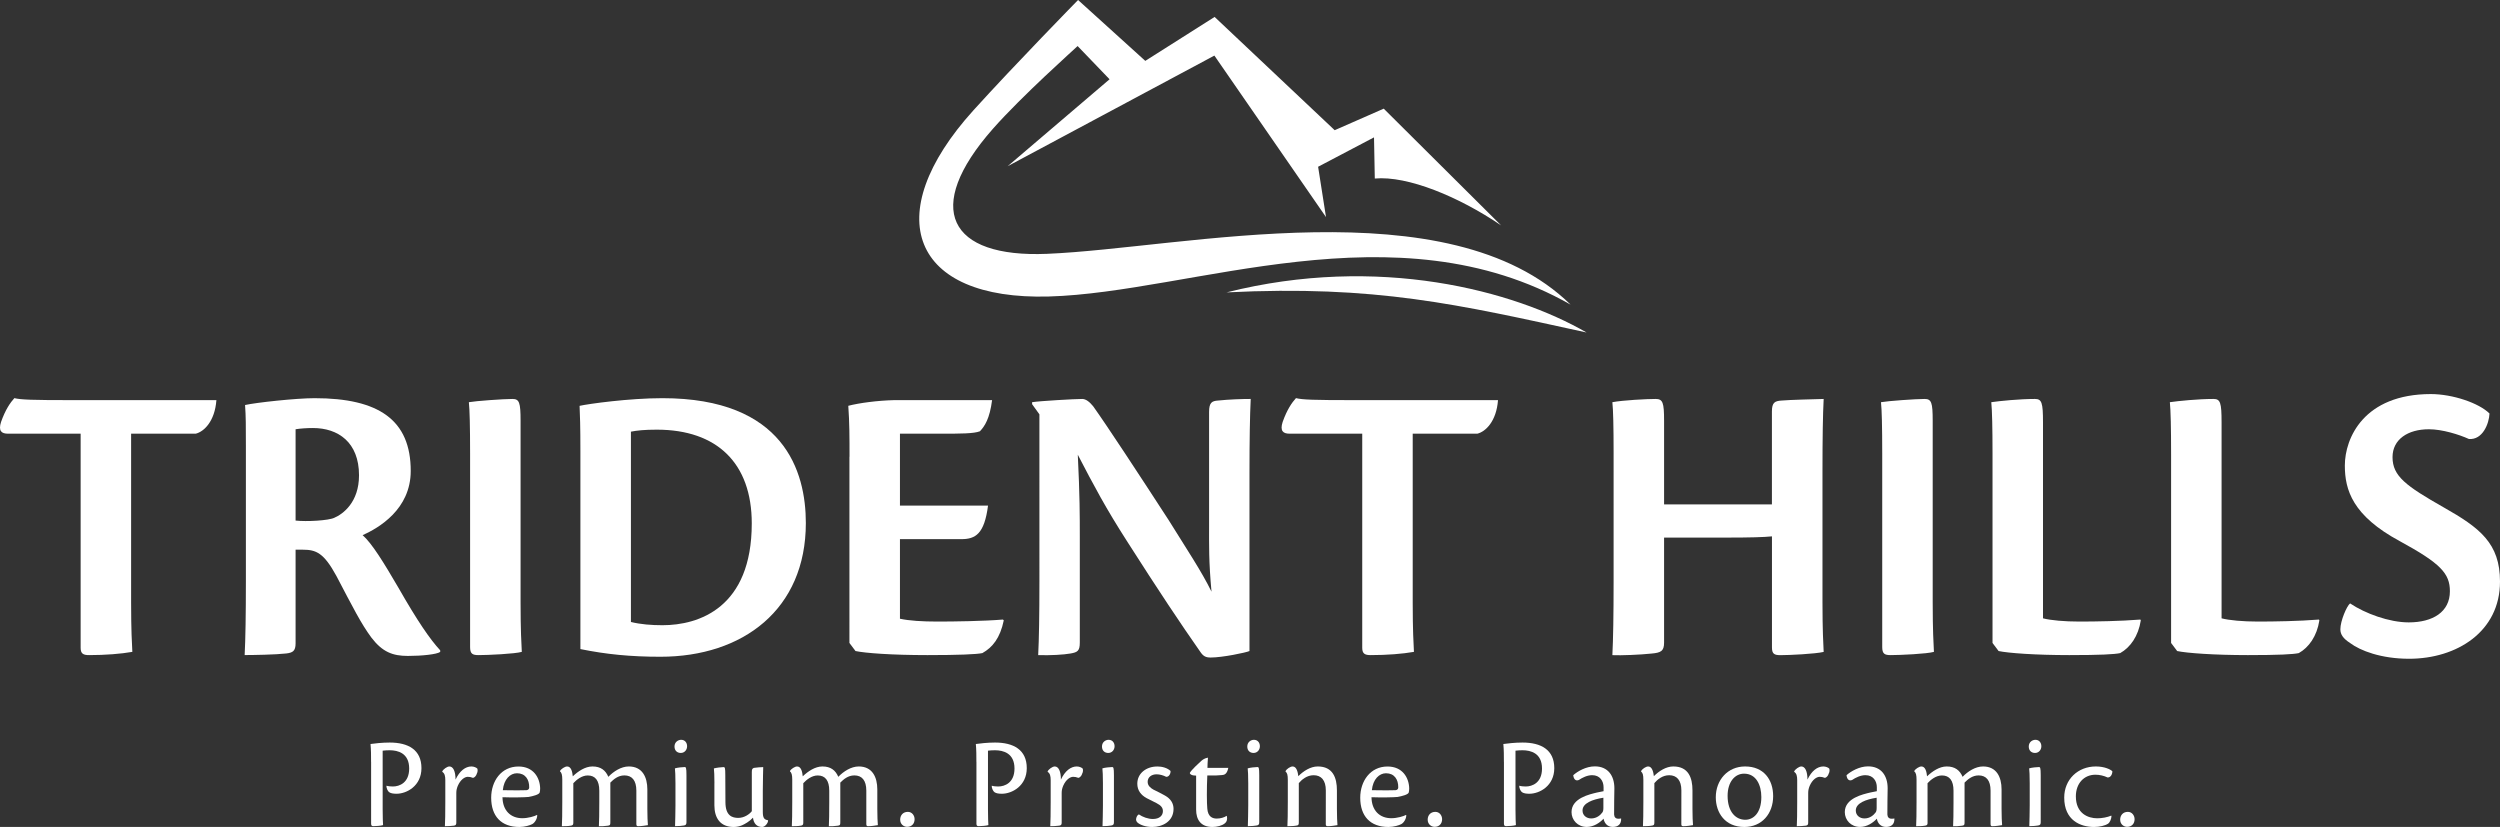 <svg xmlns="http://www.w3.org/2000/svg" xmlns:xlink="http://www.w3.org/1999/xlink" id="Layer_1" x="0px" y="0px" viewBox="0 0 547.81 181.2" style="enable-background:new 0 0 547.81 181.2;" xml:space="preserve"><rect x="0" y="0" width="547.81" height="181.2" fill="#333333" stroke="none"/><style type="text/css">	.st0{fill:#FFFFFF;}	.st1{fill-rule:evenodd;clip-rule:evenodd;fill:#FFFFFF;}</style><g>	<g>		<g>			<g>				<path class="st0" d="M17.67,95.03H1.73c-1.42,0-2.13-0.62-1.5-2.57c0.97-2.74,2.04-4.25,2.92-5.22     c1.42,0.35,3.81,0.44,12.75,0.44h31.52c-0.35,4.69-2.75,6.91-4.52,7.35H28.73v37.01c0,6.11,0.18,9.03,0.27,10.8     c-2.48,0.44-5.93,0.71-9.47,0.71c-1.24,0-1.86-0.27-1.86-1.59V95.03z"></path>				<path class="st0" d="M64.77,140.98c0,1.68-0.62,2.04-2.04,2.21c-2.3,0.27-7.35,0.35-9.12,0.35c0.18-3.54,0.27-8.76,0.27-16.2     V97.69c0-4.34,0-6.46-0.18-8.94c2.3-0.53,11.16-1.5,15.23-1.5c14.08,0,21.07,4.78,21.07,15.94c0,8.41-6.99,12.48-10.54,14.08     c2.04,1.77,4.69,6.11,7.79,11.42c4.25,7.44,6.99,11.42,9.21,13.81v0.35c-0.71,0.53-3.98,0.88-7.08,0.88     c-3.36,0-5.58-0.88-7.97-3.98c-2.3-3.1-4.07-6.64-7.7-13.55c-2.75-5.05-4.43-5.75-7.35-5.75h-1.59V140.98z M64.77,114.07     c2.39,0.27,7.26,0,8.5-0.62c1.86-0.8,5.4-3.36,5.4-9.3c0-7.26-4.6-10.36-10.09-10.36c-1.24,0-2.75,0.09-3.81,0.27V114.07z"></path>				<path class="st0" d="M103.01,99.37c0-5.93-0.09-9.56-0.27-11.24c1.5-0.27,7.61-0.71,9.56-0.71c1.5,0,1.77,0.8,1.77,4.78v39.75     c0,6.2,0.18,9.12,0.27,10.89c-1.5,0.44-7.44,0.71-9.47,0.71c-1.33,0-1.86-0.27-1.86-1.77V99.37z"></path>				<path class="st0" d="M127.18,99.02c0-6.02-0.09-7.79-0.18-10.09c1.95-0.44,10.89-1.68,18.15-1.68     c26.65,0,31.43,16.02,31.43,27.36c0,18.95-13.81,29.3-31.87,29.3c-6.55,0-11.86-0.53-17.53-1.68V99.02z M138.25,136.29     c2.13,0.53,4.52,0.71,6.91,0.71c7.97,0,19.57-3.81,19.57-22.31c0-13.19-7.61-20.54-20.81-20.54c-2.74,0-4.34,0.18-5.67,0.44     V136.29z"></path>				<path class="st0" d="M186.15,100.08c0-4.16,0-7.44-0.27-11.16c2.39-0.62,6.38-1.15,10-1.24h21.51     c-0.53,4.07-1.59,5.67-2.66,6.82c-1.33,0.53-4.34,0.53-8.32,0.53h-9.21v15.76h19.3c-0.8,6.2-2.74,7.35-5.84,7.35h-13.46v17.44     c2.04,0.44,4.87,0.62,8.23,0.62c3.63,0,10.09-0.09,14.34-0.44l0.18,0.18c-0.8,3.89-2.48,5.93-4.69,7.17     c-1.24,0.27-5.22,0.44-12.04,0.44c-7.79,0-13.63-0.44-15.76-0.89l-1.33-1.77V100.08z"></path>				<path class="st0" d="M226.16,88.57v-0.44c1.68-0.27,9.38-0.71,10.98-0.71c0.8,0,1.59,0.62,2.39,1.59     c2.92,4.07,10.18,15.14,16.56,24.97c3.9,6.29,7.17,11.15,9.38,15.67c-0.62-6.73-0.53-10.18-0.53-14.7v-24.7     c0-2.04,0.62-2.39,1.95-2.48c2.48-0.26,5.31-0.35,7.17-0.35c-0.18,3.81-0.27,8.94-0.27,16.29v38.95     c-0.8,0.35-5.93,1.42-8.5,1.42c-1.06,0-1.59-0.27-2.21-1.15c-4.52-6.46-9.12-13.37-16.02-24.17     c-4.78-7.44-7.35-12.31-10.89-19.12c0.44,8.94,0.44,13.46,0.44,17.97v23.2c0,1.86-0.53,2.12-2.04,2.39     c-1.5,0.27-4.43,0.44-7.08,0.35c0.18-3.54,0.27-8.68,0.27-16.11V90.79L226.16,88.57z"></path>				<path class="st0" d="M298.5,95.03h-15.94c-1.42,0-2.13-0.62-1.5-2.57c0.97-2.74,2.04-4.25,2.92-5.22     c1.42,0.35,3.81,0.44,12.75,0.44h31.52c-0.35,4.69-2.75,6.91-4.52,7.35h-14.17v37.01c0,6.11,0.18,9.03,0.27,10.8     c-2.48,0.44-5.93,0.71-9.47,0.71c-1.24,0-1.86-0.27-1.86-1.59V95.03z"></path>				<path class="st0" d="M388.27,110.53V90.16c0-1.95,0.62-2.3,2.13-2.39c2.04-0.18,6.46-0.26,9.21-0.35     c-0.18,3.36-0.26,8.59-0.26,15.94v28.6c0,6.2,0.18,9.12,0.26,10.89c-1.86,0.44-7.52,0.71-9.47,0.71c-1.33,0-1.86-0.27-1.86-1.68     v-24.35c-1.77,0.18-4.69,0.27-10.09,0.27h-13.55v23.02c0,1.86-0.71,2.21-2.74,2.39c-2.48,0.27-6.73,0.44-8.59,0.35     c0.18-3.54,0.27-8.76,0.27-16.2V99.37c0-5.93-0.09-9.56-0.27-11.24c2.3-0.44,7.61-0.71,9.47-0.71c1.59,0,1.86,0.8,1.86,4.78     v18.33H388.27z"></path>				<path class="st0" d="M412.44,99.37c0-5.93-0.09-9.56-0.27-11.24c1.5-0.27,7.61-0.71,9.56-0.71c1.5,0,1.77,0.8,1.77,4.78v39.75     c0,6.2,0.18,9.12,0.27,10.89c-1.5,0.44-7.44,0.71-9.47,0.71c-1.33,0-1.86-0.27-1.86-1.77V99.37z"></path>				<path class="st0" d="M436.61,99.55c0-5.93-0.09-9.56-0.27-11.42c1.86-0.27,6.2-0.71,9.56-0.71c1.5,0,1.77,0.8,1.77,5.13v42.94     c1.68,0.44,4.69,0.71,7.97,0.71c3.63,0,9.03-0.09,13.37-0.44l0.09,0.18c-0.53,3.45-2.3,5.93-4.51,7.17     c-1.24,0.27-4.34,0.44-11.16,0.44c-7.35,0-13.37-0.44-15.49-0.89l-1.33-1.77V99.55z"></path>				<path class="st0" d="M475.74,99.55c0-5.93-0.09-9.56-0.27-11.42c1.86-0.27,6.2-0.71,9.56-0.71c1.5,0,1.77,0.8,1.77,5.13v42.94     c1.68,0.44,4.69,0.71,7.97,0.71c3.63,0,9.03-0.09,13.37-0.44l0.09,0.18c-0.53,3.45-2.3,5.93-4.51,7.17     c-1.24,0.27-4.34,0.44-11.16,0.44c-7.35,0-13.37-0.44-15.49-0.89l-1.33-1.77V99.55z"></path>				<path class="st0" d="M545.51,90.61c-0.09,2.21-1.51,5.84-4.52,5.58c-2.13-0.97-5.84-2.13-8.76-2.13c-4.6,0-7.97,2.21-7.97,6.11     c0,4.16,2.92,6.29,11.16,10.98c7.97,4.51,12.39,7.88,12.39,16.29c0,10.98-9.47,16.91-19.92,16.91c-6.11,0-10.71-1.77-12.93-3.45     c-1.5-0.97-2.13-1.86-2.13-3.01c0-1.86,1.42-5.13,2.13-5.67c3.28,2.21,8.59,4.16,12.84,4.16c5.31,0,9.03-2.3,9.03-6.82     c0-3.9-2.04-6.11-10.98-10.98c-10.36-5.58-12.04-11.24-12.04-16.56c0-6.02,4.16-15.67,18.86-15.67     C537.45,86.36,543.2,88.31,545.51,90.61z"></path>			</g>		</g>		<g>			<path class="st1" d="M328.93,49.39c-8.57-8.53-17.15-17.05-25.72-25.58c-3.58,1.57-7.16,3.14-10.75,4.72L266.15,3.71l-15.19,9.63    L236.23,0c0,0-13.75,14.04-22.91,24.15c-20.92,23.12-13.51,41.66,16.52,40.82c31.29-0.88,75.96-20.04,114.31,1.78    c-26.74-26.19-84.76-12.38-114.72-11.13c-21.5,0.9-27.3-9.9-11.85-27.41c6.44-7.29,17.83-17.41,18.55-18.12l7,7.28L220.8,36.42    l45.3-24.24c8.15,11.8,16.3,23.59,24.46,35.39c-0.58-3.68-1.16-7.35-1.73-11.03c4.08-2.14,8.17-4.29,12.25-6.44    c0.06,3.01,0.12,6.01,0.17,9.02C308.43,38.46,319.7,43.11,328.93,49.39"></path>			<path class="st1" d="M347.66,72.86c-15.94-9.2-45.58-17.17-78.9-8.79C301.47,62.44,319.46,66.7,347.66,72.86"></path>		</g>	</g>	<g>		<path class="st0" d="M81.31,166.94c0-1.38,0-2.59-0.12-3.91c0.81-0.12,2.56-0.32,4.2-0.32c4.06,0,6.96,1.58,6.96,5.61   c0,3.88-3.22,5.61-5.46,5.61c-0.69,0-1.24-0.09-1.58-0.32c-0.29-0.17-0.66-0.83-0.63-1.44c0.37,0.12,0.98,0.17,1.41,0.17   c1.44,0,3.57-0.81,3.57-3.94c0-3.37-2.47-4-4.26-4c-0.55,0-1.04,0.03-1.55,0.09v12.86c0,1.98,0.06,2.88,0.09,3.45   c-0.43,0.14-1.52,0.23-2.13,0.23c-0.29,0-0.49-0.09-0.49-0.52V166.94z"></path>		<path class="st0" d="M96.92,169.01c0.2-0.43,1.04-1.06,1.55-1.06c0.83,0,1.35,1.04,1.35,2.88c0.89-1.9,2.16-2.88,3.48-2.88   c0.58,0,1.09,0.26,1.29,0.46c0.12,0.26,0.09,0.78-0.11,1.12c-0.09,0.43-0.52,0.89-0.83,0.92c-0.43-0.17-0.78-0.23-1.15-0.23   c-0.63,0-1.58,0.58-2.19,1.99c-0.2,0.52-0.32,0.92-0.32,1.55c0,1.84,0,5.35,0,6.47c0,0.43-0.09,0.63-0.52,0.69   c-0.69,0.09-1.38,0.12-1.98,0.12c0.06-1.04,0.09-2.73,0.09-5.29v-4.8c0-0.89-0.14-1.5-0.66-1.81V169.01z"></path>		<path class="st0" d="M117.72,178.62c0,0.89-0.6,1.7-1.09,1.96c-0.46,0.26-1.67,0.63-2.82,0.63c-4,0-6.18-2.39-6.18-6.41   c0-3.62,2.19-6.84,5.98-6.84c3.28,0,4.69,2.44,4.75,4.77c0,0.29-0.03,0.66-0.09,0.89c-0.09,0.49-1.47,0.83-2.44,1.01   c-0.78,0.09-3.65,0.14-5.72,0.06c0.03,2.93,1.81,4.6,4.34,4.6c1.29,0,2.7-0.43,3.22-0.72L117.72,178.62z M113.26,169.44   c-1.44,0-2.85,1.29-3.08,3.71c2.07,0.06,4.66,0.03,5.18,0c0.37-0.03,0.6-0.26,0.6-0.6c0.03-1.75-0.86-3.11-2.67-3.11H113.26z"></path>		<path class="st0" d="M125.63,180.26c0,0.49-0.14,0.6-0.55,0.66c-0.69,0.12-1.35,0.12-1.96,0.12c0.06-1.04,0.09-2.73,0.09-5.29   v-4.92c0-0.98-0.14-1.55-0.49-1.78v-0.12c0.23-0.43,1.06-0.98,1.55-0.98c0.92,0,1.15,1.24,1.24,2.16c1.15-1.09,2.7-2.16,4.31-2.16   c1.84,0,2.88,0.86,3.48,2.27c1.15-1.18,2.79-2.27,4.49-2.27c2.96,0,4.06,2.33,4.06,5.03v4.26c0,1.64,0.06,2.85,0.12,3.57   c-0.6,0.09-1.41,0.23-2.16,0.23c-0.26,0-0.37-0.14-0.37-0.46v-7.33c0-2.24-0.95-3.34-2.62-3.34c-1.41,0-2.39,0.89-3.08,1.58v8.69   c0,0.58-0.06,0.69-0.55,0.75c-0.75,0.12-1.35,0.12-1.96,0.12c0.06-1.04,0.09-2.73,0.09-5.32v-2.47c0-2.24-0.89-3.34-2.53-3.34   c-1.29,0-2.44,0.92-3.16,1.7V180.26z"></path>		<path class="st0" d="M149.27,162.11c0.78,0,1.29,0.6,1.29,1.41c0,0.78-0.55,1.47-1.38,1.47c-0.78,0-1.38-0.49-1.38-1.41   c0-1.01,0.83-1.47,1.44-1.47H149.27z M150.42,180.17c0,0.52-0.17,0.66-0.6,0.72c-0.37,0.09-1.09,0.12-1.9,0.14   c0.03-1.18,0.09-2.85,0.09-4.52v-4.89c0-1.75-0.06-2.65-0.12-3.25c0.49-0.17,1.7-0.29,2.13-0.29c0.29,0,0.4,0.14,0.4,1.78V180.17z   "></path>		<path class="st0" d="M156.55,171.63c0-1.75-0.06-2.62-0.12-3.25c0.49-0.14,1.61-0.29,2.1-0.29c0.32,0,0.4,0.14,0.4,1.78   c0.03,1.9,0.03,4.03,0.03,5.9c0,3.05,1.55,3.45,2.82,3.45c1.35,0,2.5-0.86,2.96-1.47v-8.51c0-0.69,0.09-0.83,0.46-0.98   c0.78-0.09,1.41-0.17,2.04-0.17c0,0.63-0.09,2.67-0.09,5.18v4.63c0,1.41,0.35,1.7,1.15,1.84v0.12c-0.03,0.55-0.69,1.35-1.29,1.35   c-1.21,0-1.87-0.8-2.01-2.04c-0.83,0.89-1.78,1.38-2.39,1.67c-0.58,0.23-1.18,0.37-1.84,0.37c-2.91,0-4.23-1.93-4.23-4.75V171.63z   "></path>		<path class="st0" d="M176.02,180.26c0,0.49-0.14,0.6-0.55,0.66c-0.69,0.12-1.35,0.12-1.96,0.12c0.06-1.04,0.09-2.73,0.09-5.29   v-4.92c0-0.98-0.14-1.55-0.49-1.78v-0.12c0.23-0.43,1.06-0.98,1.55-0.98c0.92,0,1.15,1.24,1.24,2.16c1.15-1.09,2.7-2.16,4.31-2.16   c1.84,0,2.88,0.86,3.48,2.27c1.15-1.18,2.79-2.27,4.49-2.27c2.96,0,4.06,2.33,4.06,5.03v4.26c0,1.64,0.06,2.85,0.12,3.57   c-0.6,0.09-1.41,0.23-2.16,0.23c-0.26,0-0.37-0.14-0.37-0.46v-7.33c0-2.24-0.95-3.34-2.62-3.34c-1.41,0-2.39,0.89-3.08,1.58v8.69   c0,0.58-0.06,0.69-0.55,0.75c-0.75,0.12-1.35,0.12-1.96,0.12c0.06-1.04,0.09-2.73,0.09-5.32v-2.47c0-2.24-0.89-3.34-2.53-3.34   c-1.29,0-2.44,0.92-3.16,1.7V180.26z"></path>		<path class="st0" d="M198.94,177.9c0.89,0,1.47,0.78,1.47,1.61c0,1.01-0.66,1.67-1.64,1.67c-0.69,0-1.52-0.52-1.52-1.58   c0-0.92,0.6-1.7,1.67-1.7H198.94z"></path>		<path class="st0" d="M213.95,166.94c0-1.38,0-2.59-0.12-3.91c0.81-0.12,2.56-0.32,4.2-0.32c4.06,0,6.96,1.58,6.96,5.61   c0,3.88-3.22,5.61-5.46,5.61c-0.69,0-1.24-0.09-1.58-0.32c-0.29-0.17-0.66-0.83-0.63-1.44c0.37,0.12,0.98,0.17,1.41,0.17   c1.44,0,3.57-0.81,3.57-3.94c0-3.37-2.47-4-4.26-4c-0.55,0-1.04,0.03-1.55,0.09v12.86c0,1.98,0.06,2.88,0.09,3.45   c-0.43,0.14-1.52,0.23-2.13,0.23c-0.29,0-0.49-0.09-0.49-0.52V166.94z"></path>		<path class="st0" d="M229.57,169.01c0.2-0.43,1.04-1.06,1.55-1.06c0.83,0,1.35,1.04,1.35,2.88c0.89-1.9,2.16-2.88,3.48-2.88   c0.58,0,1.09,0.26,1.29,0.46c0.12,0.26,0.09,0.78-0.11,1.12c-0.09,0.43-0.52,0.89-0.83,0.92c-0.43-0.17-0.78-0.23-1.15-0.23   c-0.63,0-1.58,0.58-2.19,1.99c-0.2,0.52-0.32,0.92-0.32,1.55c0,1.84,0,5.35,0,6.47c0,0.43-0.09,0.63-0.52,0.69   c-0.69,0.09-1.38,0.12-1.98,0.12c0.06-1.04,0.09-2.73,0.09-5.29v-4.8c0-0.89-0.14-1.5-0.66-1.81V169.01z"></path>		<path class="st0" d="M242.94,162.11c0.78,0,1.29,0.6,1.29,1.41c0,0.78-0.55,1.47-1.38,1.47c-0.78,0-1.38-0.49-1.38-1.41   c0-1.01,0.83-1.47,1.44-1.47H242.94z M244.09,180.17c0,0.52-0.17,0.66-0.6,0.72c-0.37,0.09-1.09,0.12-1.9,0.14   c0.03-1.18,0.09-2.85,0.09-4.52v-4.89c0-1.75-0.06-2.65-0.12-3.25c0.49-0.17,1.7-0.29,2.13-0.29c0.29,0,0.4,0.14,0.4,1.78V180.17z   "></path>		<path class="st0" d="M253.59,167.95c1.06,0,2.21,0.32,2.9,0.98c0.06,0.52-0.29,1.32-0.95,1.29c-0.6-0.32-1.41-0.55-2.1-0.55   c-1.12,0-1.96,0.63-1.96,1.64c0,0.83,0.58,1.32,1.24,1.7c0.78,0.4,1.73,0.83,2.56,1.32c1.29,0.72,1.87,1.75,1.87,2.91   c0,2.73-2.39,3.97-4.69,3.97c-1.38,0-2.59-0.43-3.19-0.95c-0.26-0.23-0.37-0.55-0.32-0.83c0.06-0.4,0.26-0.83,0.6-0.98   c0.83,0.58,2.01,1.01,3.08,1.01c1.44,0,2.19-0.75,2.19-1.73c0-0.72-0.4-1.24-1.41-1.75c-0.78-0.4-1.47-0.72-2.16-1.09   c-1.21-0.66-2.04-1.67-2.04-3.16c0-2.33,2.04-3.77,4.34-3.77H253.59z"></path>		<path class="st0" d="M268.83,178.82c0.14,0.58,0.06,1.21-0.46,1.61c-0.58,0.49-1.7,0.78-2.7,0.78c-2.56,0-3.57-1.61-3.57-3.8   c0-1.21,0-3.83,0-7.45c-0.98,0-1.38-0.32-1.38-0.6c0.29-0.6,2.07-2.24,2.5-2.62c0.37-0.32,0.78-0.6,1.47-0.72   c-0.06,0.92-0.11,1.64-0.11,2.24c1.15,0,4.14,0,4.57,0c-0.29,1.44-0.92,1.55-1.44,1.58c-0.98,0.09-1.09,0.09-3.16,0.09   c-0.14,2.93-0.12,6.04,0,7.28c0.14,1.73,1.09,2.16,2.07,2.16c0.83,0,1.67-0.26,2.16-0.6L268.83,178.82z"></path>		<path class="st0" d="M274.78,162.11c0.78,0,1.29,0.6,1.29,1.41c0,0.78-0.55,1.47-1.38,1.47c-0.78,0-1.38-0.49-1.38-1.41   c0-1.01,0.83-1.47,1.44-1.47H274.78z M275.93,180.17c0,0.52-0.17,0.66-0.6,0.72c-0.37,0.09-1.09,0.12-1.9,0.14   c0.03-1.18,0.09-2.85,0.09-4.52v-4.89c0-1.75-0.06-2.65-0.12-3.25c0.49-0.17,1.7-0.29,2.13-0.29c0.29,0,0.4,0.14,0.4,1.78V180.17z   "></path>		<path class="st0" d="M290.52,173.21c0-2.24-1.01-3.34-2.67-3.34c-1.47,0-2.59,0.95-3.25,1.73v8.6c0,0.58-0.11,0.66-0.6,0.72   c-0.63,0.12-1.27,0.09-1.9,0.12c0.06-1.04,0.09-2.73,0.09-5.29v-4.89c0-1.04-0.14-1.52-0.49-1.78v-0.12   c0.23-0.46,1.04-1.01,1.55-1.01c0.89,0,1.15,1.32,1.24,2.13c1.12-1.12,2.67-2.13,4.26-2.13c3.31,0,4.2,2.47,4.2,5.23v4.03   c0,1.67,0.06,2.88,0.12,3.6c-0.6,0.09-1.38,0.23-2.13,0.23c-0.32,0-0.43-0.14-0.43-0.4L290.52,173.21z"></path>		<path class="st0" d="M308.15,178.62c0,0.89-0.6,1.7-1.09,1.96c-0.46,0.26-1.67,0.63-2.82,0.63c-4,0-6.18-2.39-6.18-6.41   c0-3.62,2.19-6.84,5.98-6.84c3.28,0,4.69,2.44,4.75,4.77c0,0.29-0.03,0.66-0.09,0.89c-0.09,0.49-1.47,0.83-2.45,1.01   c-0.78,0.09-3.65,0.14-5.72,0.06c0.03,2.93,1.81,4.6,4.34,4.6c1.29,0,2.7-0.43,3.22-0.72L308.15,178.62z M303.69,169.44   c-1.44,0-2.85,1.29-3.08,3.71c2.07,0.06,4.66,0.03,5.18,0c0.37-0.03,0.6-0.26,0.6-0.6c0.03-1.75-0.86-3.11-2.67-3.11H303.69z"></path>		<path class="st0" d="M314.53,177.9c0.89,0,1.47,0.78,1.47,1.61c0,1.01-0.66,1.67-1.64,1.67c-0.69,0-1.52-0.52-1.52-1.58   c0-0.92,0.6-1.7,1.67-1.7H314.53z"></path>		<path class="st0" d="M329.54,166.94c0-1.38,0-2.59-0.12-3.91c0.81-0.12,2.56-0.32,4.2-0.32c4.06,0,6.96,1.58,6.96,5.61   c0,3.88-3.22,5.61-5.46,5.61c-0.69,0-1.24-0.09-1.58-0.32c-0.29-0.17-0.66-0.83-0.63-1.44c0.37,0.12,0.98,0.17,1.41,0.17   c1.44,0,3.57-0.81,3.57-3.94c0-3.37-2.47-4-4.26-4c-0.55,0-1.04,0.03-1.55,0.09v12.86c0,1.98,0.06,2.88,0.09,3.45   c-0.43,0.14-1.52,0.23-2.13,0.23c-0.29,0-0.49-0.09-0.49-0.52V166.94z"></path>		<path class="st0" d="M355.23,179.42c0.03,1.18-0.66,1.78-1.84,1.78c-1.21,0-1.84-0.86-2.01-1.81c-0.81,0.89-2.16,1.81-3.68,1.81   c-1.98,0-3.34-1.5-3.34-3.25c0-3.08,4.03-3.91,5.58-4.29c0.52-0.12,1.06-0.23,1.44-0.29v-0.86c0-1.35-0.78-2.65-2.5-2.65   c-1.06,0-2.13,0.52-2.93,1.06c-0.78,0.32-1.15-0.35-1.21-1.06c0.92-0.83,2.79-1.93,4.72-1.93c2.9,0,4.29,2.07,4.29,4.8   c0,1.24-0.09,4-0.06,5.75c0.03,0.58,0.35,0.95,0.98,0.92c0.14,0,0.37,0,0.55-0.06L355.23,179.42z M346.77,177.61   c0,1.06,0.86,1.73,1.9,1.73c1.21,0,2.04-0.75,2.47-1.35c0.12-0.2,0.2-0.46,0.2-0.95v-2.24c-2.36,0.37-4.57,1.18-4.57,2.79V177.61z   "></path>		<path class="st0" d="M368.43,173.21c0-2.24-1.01-3.34-2.67-3.34c-1.47,0-2.59,0.95-3.25,1.73v8.6c0,0.58-0.11,0.66-0.6,0.72   c-0.63,0.12-1.27,0.09-1.9,0.12c0.06-1.04,0.09-2.73,0.09-5.29v-4.89c0-1.04-0.14-1.52-0.49-1.78v-0.12   c0.23-0.46,1.04-1.01,1.55-1.01c0.89,0,1.15,1.32,1.24,2.13c1.12-1.12,2.67-2.13,4.26-2.13c3.31,0,4.2,2.47,4.2,5.23v4.03   c0,1.67,0.06,2.88,0.12,3.6c-0.6,0.09-1.38,0.23-2.13,0.23c-0.32,0-0.43-0.14-0.43-0.4L368.43,173.21z"></path>		<path class="st0" d="M382.41,167.95c4.03,0,6.13,2.85,6.13,6.5c0,3.83-2.45,6.76-6.33,6.76c-4.2,0-6.24-3.11-6.24-6.5   c0-3.8,2.62-6.76,6.41-6.76H382.41z M382.15,169.53c-1.93,0-3.59,1.73-3.59,4.86c0,3.51,1.78,5.24,3.88,5.24   c1.73,0,3.51-1.44,3.51-4.98c0-2.65-1.15-5.12-3.77-5.12H382.15z"></path>		<path class="st0" d="M393.16,169.01c0.2-0.43,1.04-1.06,1.55-1.06c0.83,0,1.35,1.04,1.35,2.88c0.89-1.9,2.16-2.88,3.48-2.88   c0.58,0,1.09,0.26,1.29,0.46c0.12,0.26,0.09,0.78-0.12,1.12c-0.09,0.43-0.52,0.89-0.83,0.92c-0.43-0.17-0.78-0.23-1.15-0.23   c-0.63,0-1.58,0.58-2.19,1.99c-0.2,0.52-0.32,0.92-0.32,1.55c0,1.84,0,5.35,0,6.47c0,0.43-0.09,0.63-0.52,0.69   c-0.69,0.09-1.38,0.12-1.98,0.12c0.06-1.04,0.09-2.73,0.09-5.29v-4.8c0-0.89-0.14-1.5-0.66-1.81V169.01z"></path>		<path class="st0" d="M415.11,179.42c0.03,1.18-0.66,1.78-1.84,1.78c-1.21,0-1.84-0.86-2.01-1.81c-0.81,0.89-2.16,1.81-3.68,1.81   c-1.98,0-3.34-1.5-3.34-3.25c0-3.08,4.03-3.91,5.58-4.29c0.52-0.12,1.06-0.23,1.44-0.29v-0.86c0-1.35-0.78-2.65-2.5-2.65   c-1.06,0-2.13,0.52-2.93,1.06c-0.78,0.32-1.15-0.35-1.21-1.06c0.92-0.83,2.79-1.93,4.72-1.93c2.9,0,4.29,2.07,4.29,4.8   c0,1.24-0.09,4-0.06,5.75c0.03,0.58,0.35,0.95,0.98,0.92c0.14,0,0.37,0,0.55-0.06L415.11,179.42z M406.65,177.61   c0,1.06,0.86,1.73,1.9,1.73c1.21,0,2.04-0.75,2.47-1.35c0.12-0.2,0.2-0.46,0.2-0.95v-2.24c-2.36,0.37-4.57,1.18-4.57,2.79V177.61z   "></path>		<path class="st0" d="M422.38,180.26c0,0.49-0.14,0.6-0.55,0.66c-0.69,0.12-1.35,0.12-1.96,0.12c0.06-1.04,0.09-2.73,0.09-5.29   v-4.92c0-0.98-0.14-1.55-0.49-1.78v-0.12c0.23-0.43,1.06-0.98,1.55-0.98c0.92,0,1.15,1.24,1.24,2.16c1.15-1.09,2.7-2.16,4.31-2.16   c1.84,0,2.88,0.86,3.48,2.27c1.15-1.18,2.79-2.27,4.49-2.27c2.96,0,4.05,2.33,4.05,5.03v4.26c0,1.64,0.06,2.85,0.12,3.57   c-0.6,0.09-1.41,0.23-2.16,0.23c-0.26,0-0.37-0.14-0.37-0.46v-7.33c0-2.24-0.95-3.34-2.62-3.34c-1.41,0-2.39,0.89-3.08,1.58v8.69   c0,0.58-0.06,0.69-0.55,0.75c-0.75,0.12-1.35,0.12-1.96,0.12c0.06-1.04,0.09-2.73,0.09-5.32v-2.47c0-2.24-0.89-3.34-2.53-3.34   c-1.29,0-2.45,0.92-3.16,1.7V180.26z"></path>		<path class="st0" d="M446.02,162.11c0.78,0,1.29,0.6,1.29,1.41c0,0.78-0.55,1.47-1.38,1.47c-0.78,0-1.38-0.49-1.38-1.41   c0-1.01,0.83-1.47,1.44-1.47H446.02z M447.17,180.17c0,0.52-0.17,0.66-0.6,0.72c-0.37,0.09-1.09,0.12-1.9,0.14   c0.03-1.18,0.09-2.85,0.09-4.52v-4.89c0-1.75-0.06-2.65-0.12-3.25c0.49-0.17,1.7-0.29,2.13-0.29c0.29,0,0.4,0.14,0.4,1.78V180.17z   "></path>		<path class="st0" d="M462.68,178.79c-0.03,0.66-0.32,1.38-0.75,1.7c-0.66,0.43-1.87,0.72-3.08,0.72c-2.93,0-6.53-1.41-6.53-6.44   c0-4,3.02-6.82,6.93-6.82c1.9,0,3.25,0.66,3.62,1.06c0,0.63-0.37,1.41-1.06,1.35c-0.78-0.37-1.73-0.6-2.65-0.6   c-2.5,0-4.29,1.9-4.29,4.75c0,3.77,2.7,4.8,4.69,4.8c1.04,0,2.24-0.23,3.05-0.58L462.68,178.79z"></path>		<path class="st0" d="M466.27,177.9c0.89,0,1.47,0.78,1.47,1.61c0,1.01-0.66,1.67-1.64,1.67c-0.69,0-1.52-0.52-1.52-1.58   c0-0.92,0.6-1.7,1.67-1.7H466.27z"></path>	</g></g></svg>